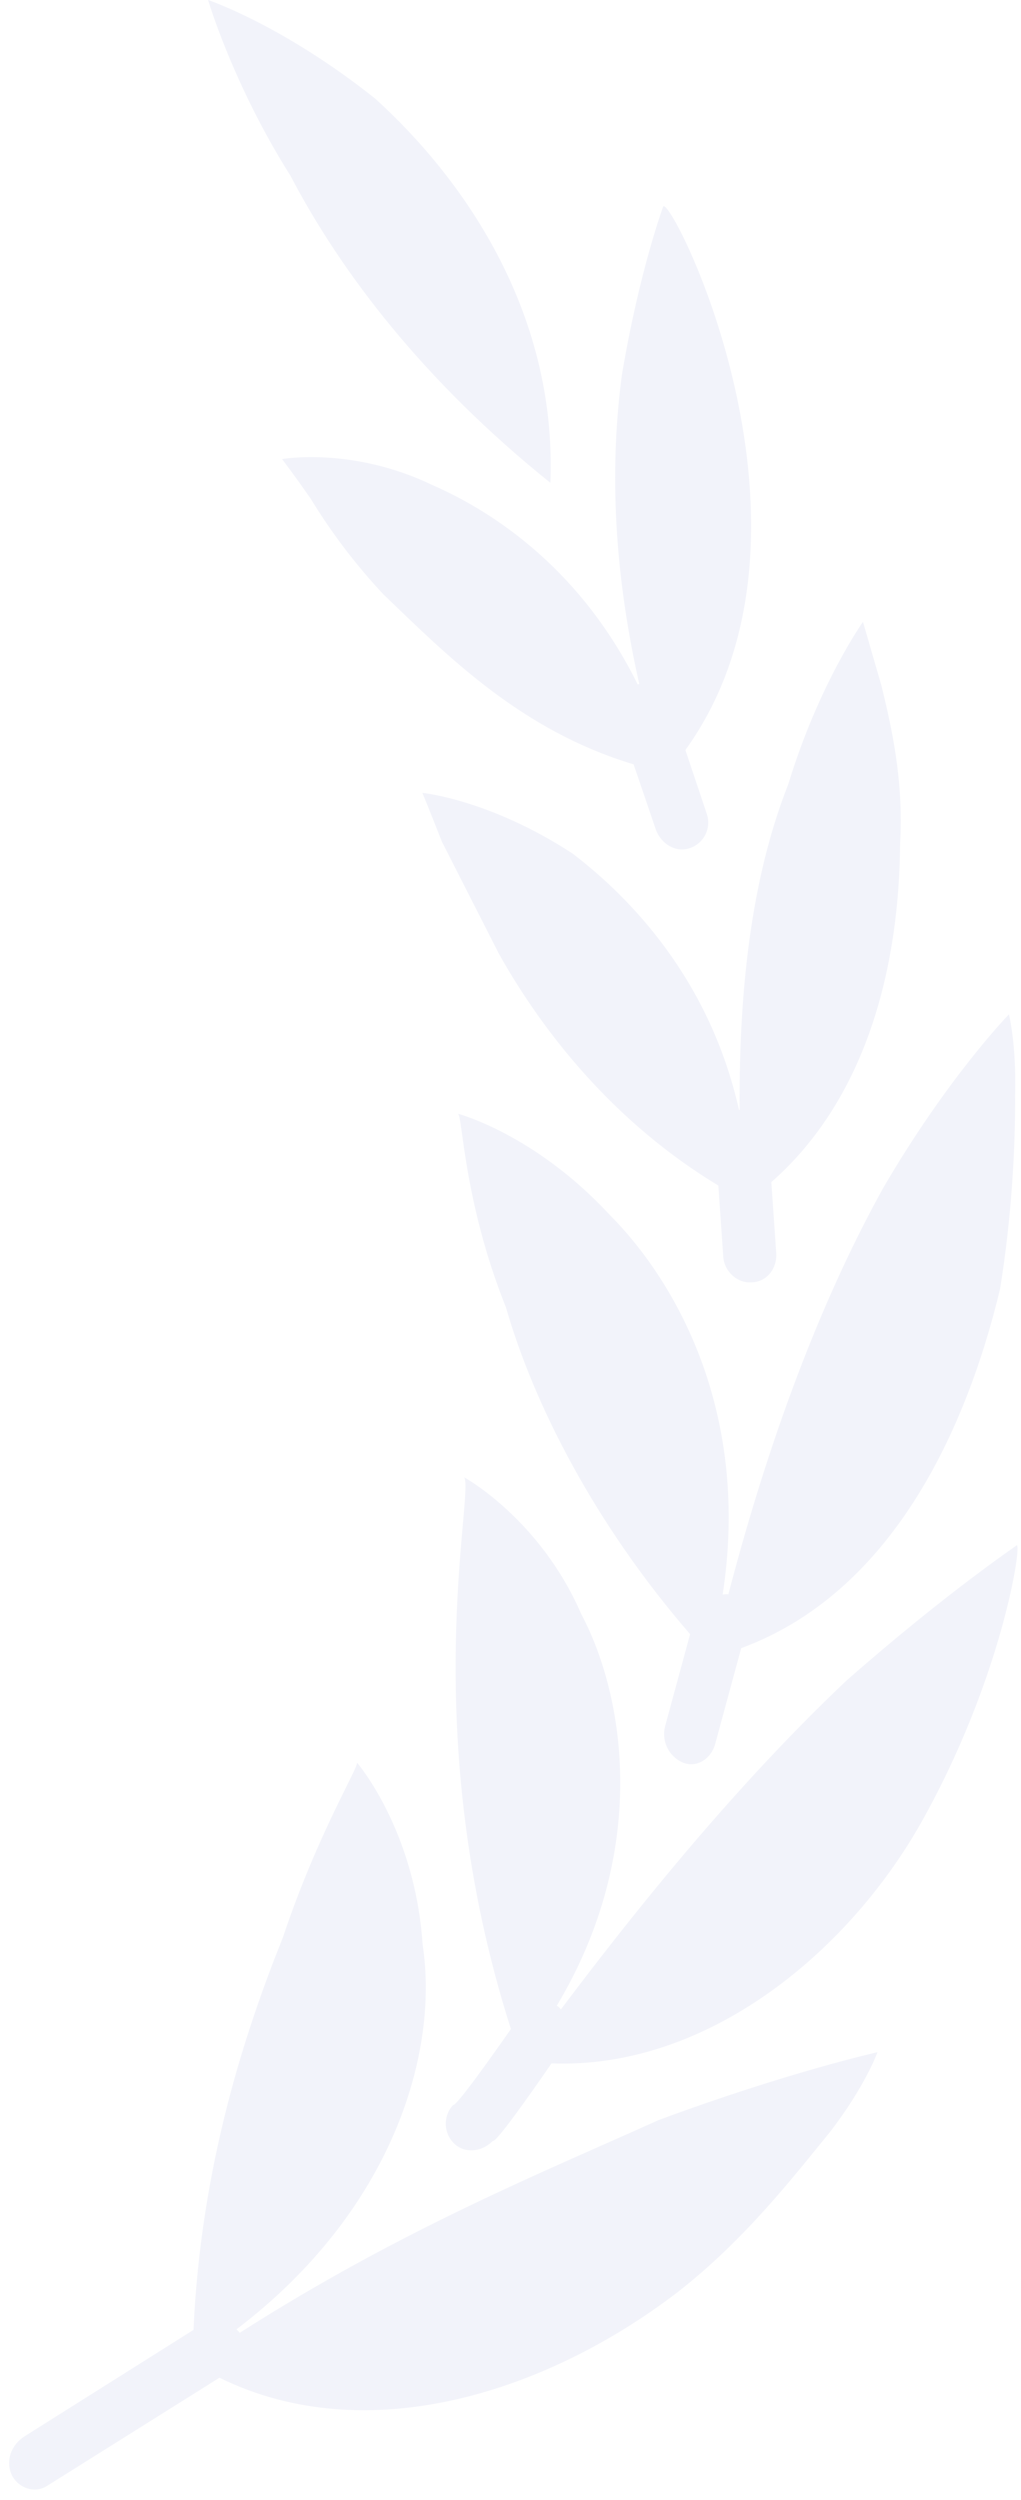 <svg xmlns="http://www.w3.org/2000/svg" width="94" height="230" viewBox="0 0 94 230" fill="none"><path d="M65.058 74.84C65.171 75.155 65.22 75.491 65.2 75.826C65.179 76.161 65.091 76.488 64.941 76.788C64.79 77.088 64.58 77.354 64.324 77.57C64.067 77.787 63.77 77.948 63.449 78.046C62.186 78.448 60.873 77.631 60.391 76.35L58.335 70.321C47.948 67.201 41.176 60.317 35.295 54.678C32.772 51.984 30.532 49.039 28.61 45.888C27.013 43.591 25.967 42.236 25.967 42.236C25.967 42.236 32.392 41.078 39.771 44.607C45.924 47.293 53.662 52.747 58.713 62.973L58.855 62.93C56.305 51.626 56.224 42.248 57.258 34.479C58.868 24.897 61.065 18.985 61.065 18.985C61.913 18.15 77.438 49.119 63.102 69.002L65.058 74.84ZM50.771 189.835C48.97 192.453 45.621 197.22 45.361 196.966C44.346 198.018 42.736 198.136 41.783 197.177C41.319 196.712 41.053 196.085 41.041 195.428C41.03 194.771 41.273 194.135 41.721 193.654C41.981 193.84 45.342 189.092 47.038 186.672C38.279 159.274 43.696 137.385 42.736 135.912C42.736 135.912 49.706 139.725 53.507 148.478C57.568 156.117 59.784 170.299 51.26 184.53C51.322 184.573 51.378 184.592 51.427 184.635C51.52 184.697 51.563 184.796 51.638 184.87C61.573 171.654 70.041 162.084 77.946 154.6C87.293 146.398 93.607 142.208 93.601 142.164C94.115 141.96 92.258 154.483 84.749 167.785C77.835 179.943 64.847 190.38 50.771 189.829V189.835Z" fill="#AEB2DC" fill-opacity="0.16"></path><path d="M20.204 218.75L4.376 228.673C3.175 229.478 1.621 228.859 1.064 227.658C0.488 226.321 1.076 224.935 2.203 224.179L17.815 214.349C18.496 199.208 22.575 186.896 26.048 178.236C29.267 168.616 33.123 162.426 32.857 162.147C32.857 162.147 38.205 168.313 38.911 178.917C40.44 188.889 36.119 203.393 21.77 214.3C21.869 214.405 21.981 214.485 22.067 214.622C37.011 205.07 50.282 199.722 60.632 195.048C72.592 190.622 80.788 188.802 80.788 188.802C80.788 188.802 79.673 191.922 76.393 196.169C73.05 200.26 68.562 206.073 62.372 210.889C50.449 220.02 33.86 225.461 20.204 218.75ZM68.24 151.63L65.844 160.445C65.454 161.838 64.136 162.667 62.873 162.16C62.246 161.89 61.735 161.405 61.434 160.792C61.134 160.179 61.062 159.478 61.233 158.817L63.535 150.343C54.752 140.197 49.156 129.215 46.574 120.258C42.656 110.478 42.594 102.579 42.155 102.461C42.155 102.461 49.23 104.318 56.114 111.747C62.502 118.166 69.063 130.28 66.532 146.696C66.711 146.684 66.884 146.647 67.058 146.678C71.242 130.676 76.225 118.475 81.295 109.326C87.232 99.131 92.889 93.318 92.889 93.318C92.889 93.318 93.583 96.092 93.459 100.728C93.484 105.334 93.174 111.778 92.072 118.587C88.928 131.673 82.057 146.542 68.24 151.63Z" fill="#AEB2DC" fill-opacity="0.16"></path><path d="M19.158 0C19.158 0 21.442 7.763 26.704 16.107H26.71C31.409 25.108 39.066 35.099 50.673 44.421C51.304 28.382 42.322 16.125 34.559 9.087C26.073 2.321 19.158 0 19.158 0Z" fill="#AEB2DC" fill-opacity="0.16"></path><path d="M71.466 115.305L71.014 108.756C80.119 100.746 82.793 88.266 82.868 77.625C83.215 71.751 82.044 66.73 81.147 63.066L79.451 57.21C79.451 57.21 75.39 62.911 72.58 72.135C69.497 79.94 68.005 89.764 68.098 102.114C68.073 102.114 68.061 102.132 68.042 102.132C65.356 90.16 58.101 82.639 52.709 78.523C45.083 73.546 38.886 72.945 38.886 72.945C38.886 72.945 39.592 74.629 40.675 77.415L45.943 87.765C50.06 95.094 56.603 103.315 66.136 109.071L66.588 115.602C66.668 116.952 67.869 118.084 69.206 117.973C70.599 117.942 71.546 116.704 71.466 115.305Z" fill="#AEB2DC" fill-opacity="0.16"></path></svg>